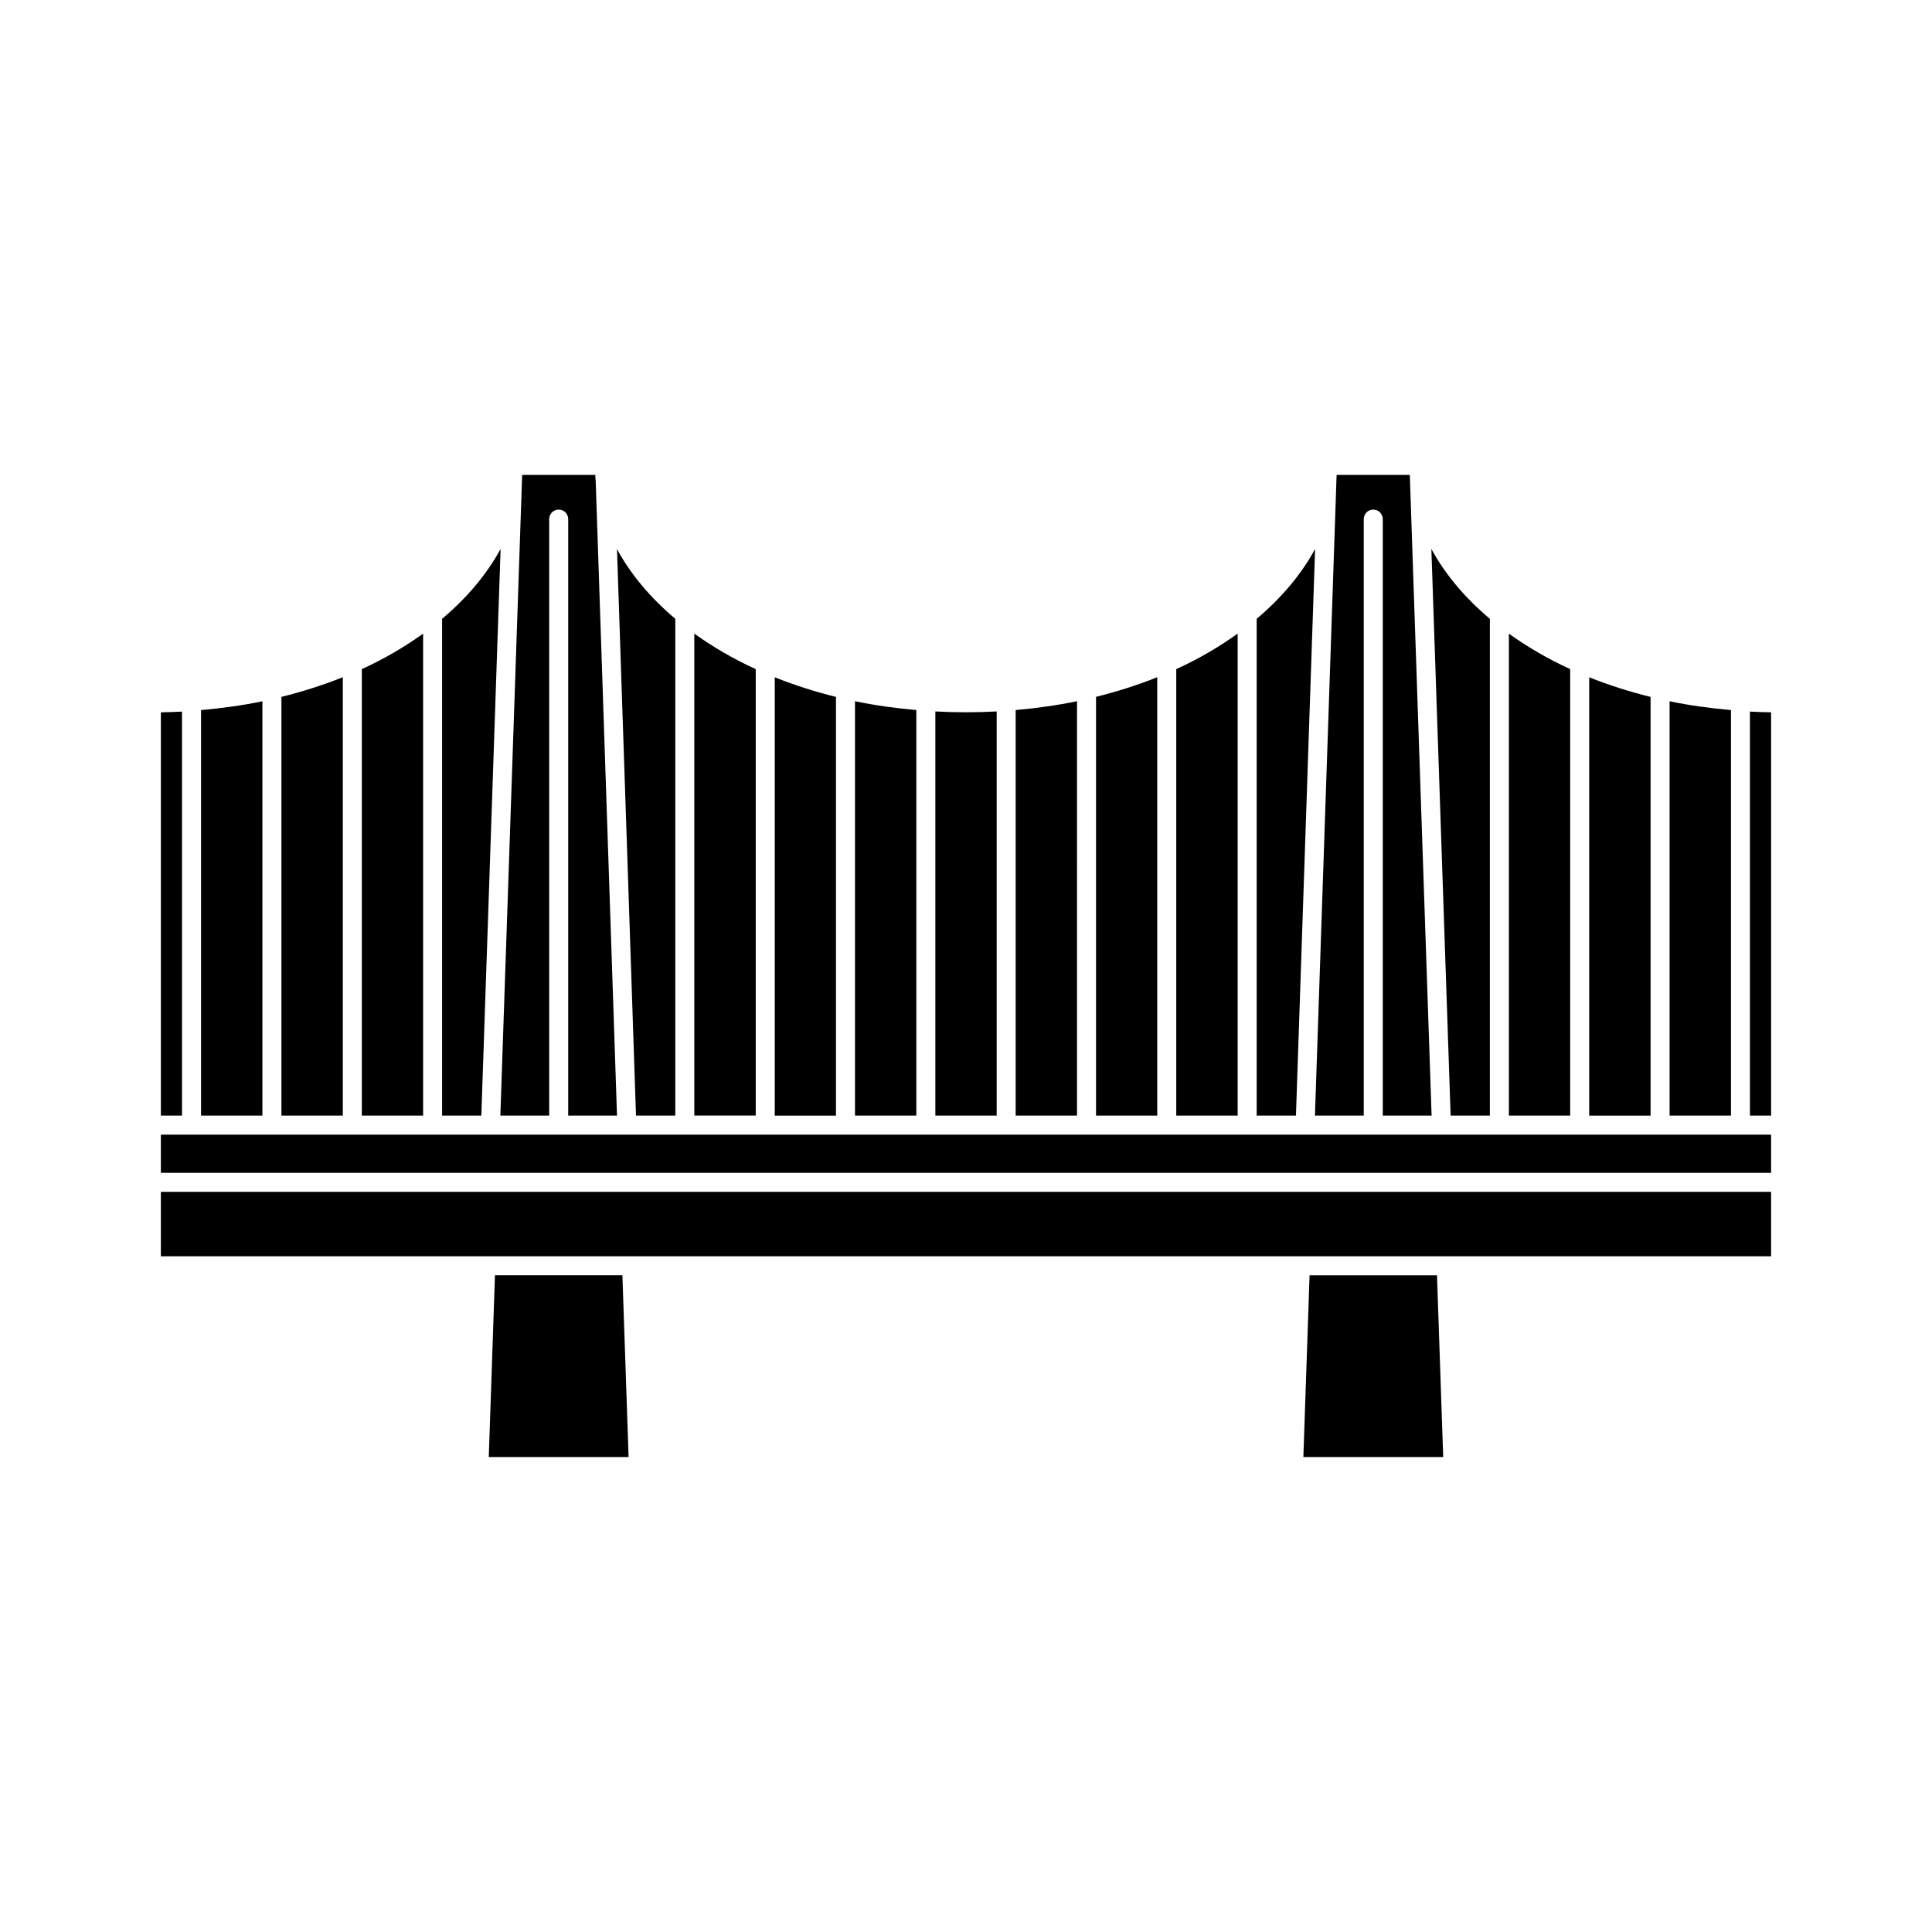 <?xml version="1.0" encoding="UTF-8"?>
<!-- Uploaded to: ICON Repo, www.iconrepo.com, Generator: ICON Repo Mixer Tools -->
<svg fill="#000000" width="800px" height="800px" version="1.1" viewBox="144 144 512 512" xmlns="http://www.w3.org/2000/svg">
 <g>
  <path d="m218.58 328.68v110.97h16.27v-116.18c-5.168 2.062-10.617 3.809-16.27 5.207z"/>
  <path d="m276.6 439.65h12.941v-158.08c0-1.391 1.125-2.519 2.519-2.519 1.391 0 2.519 1.125 2.519 2.519v158.08h12.934l-5.648-168.18c-0.039-0.188-0.062-0.375-0.062-0.547-0.016-0.363-0.027-0.715-0.039-1.059h-19.379c-0.012 0.211-0.023 0.422-0.031 0.633l-5.617 165.09z"/>
  <path d="m239.89 321.32v118.33h16.238v-127.73c-4.856 3.488-10.266 6.664-16.238 9.402z"/>
  <path d="m322.96 439.65v-131.66c-6.586-5.559-11.836-11.793-15.453-18.473l5.039 150.13z"/>
  <path d="m328 311.91v127.73h16.273v-118.32c-5.981-2.731-11.406-5.91-16.273-9.41z"/>
  <path d="m261.16 308v131.65h10.398l5.106-150.19c-3.617 6.699-8.887 12.957-15.504 18.535z"/>
  <path d="m349.32 323.48v116.18h16.223v-110.97c-5.637-1.402-11.07-3.148-16.223-5.203z"/>
  <path d="m613.36 459.85h-426.73v17.078h426.73z"/>
  <path d="m491.05 481.97-1.645 48.164h37.059l-1.645-48.164z"/>
  <path d="m197.28 332.18v107.47h16.262v-109.81c-5.133 1.082-10.609 1.832-16.262 2.34z"/>
  <path d="m613.36 444.69h-426.73v10.125h426.73z"/>
  <path d="m273.53 530.13h37.055l-1.641-48.164h-33.773z"/>
  <path d="m186.63 332.77v106.88h5.606v-107.07c-1.797 0.094-3.641 0.164-5.606 0.191z"/>
  <path d="m565.15 323.48v116.18h16.27v-110.97c-5.648-1.398-11.102-3.144-16.27-5.203z"/>
  <path d="m538.83 439.65v-131.65c-6.617-5.582-11.887-11.836-15.504-18.535l5.106 150.19z"/>
  <path d="m477.03 307.99v131.66h10.41l5.074-150.17c-3.617 6.691-8.879 12.941-15.484 18.516z"/>
  <path d="m543.87 311.92v127.73h16.238v-118.33c-5.973-2.738-11.383-5.914-16.238-9.402z"/>
  <path d="m613.36 332.77c-1.965-0.027-3.809-0.098-5.606-0.191v107.07h5.606z"/>
  <path d="m586.46 329.84v109.81h16.262v-107.47c-5.652-0.508-11.129-1.258-16.262-2.34z"/>
  <path d="m413.16 332.17v107.48h16.258l0.004-109.82c-5.289 1.098-10.742 1.855-16.262 2.34z"/>
  <path d="m370.58 329.83v109.82h16.258v-107.48c-5.516-0.484-10.969-1.242-16.258-2.34z"/>
  <path d="m391.88 332.54v107.11h16.25v-107.11c-5.406 0.293-10.848 0.293-16.25 0z"/>
  <path d="m434.46 328.68v110.97h16.223v-116.18c-5.152 2.055-10.586 3.801-16.223 5.203z"/>
  <path d="m505.41 439.65v-158.08c0-1.391 1.125-2.519 2.519-2.519 1.391 0 2.519 1.125 2.519 2.519v158.08h12.941l-5.754-169.2c-0.012-0.195-0.023-0.395-0.031-0.59h-19.383c-0.012 0.301-0.023 0.609-0.039 0.91l-5.707 168.88z"/>
  <path d="m455.72 321.32v118.33h16.273v-127.74c-4.863 3.5-10.289 6.676-16.273 9.414z"/>
 </g>
</svg>